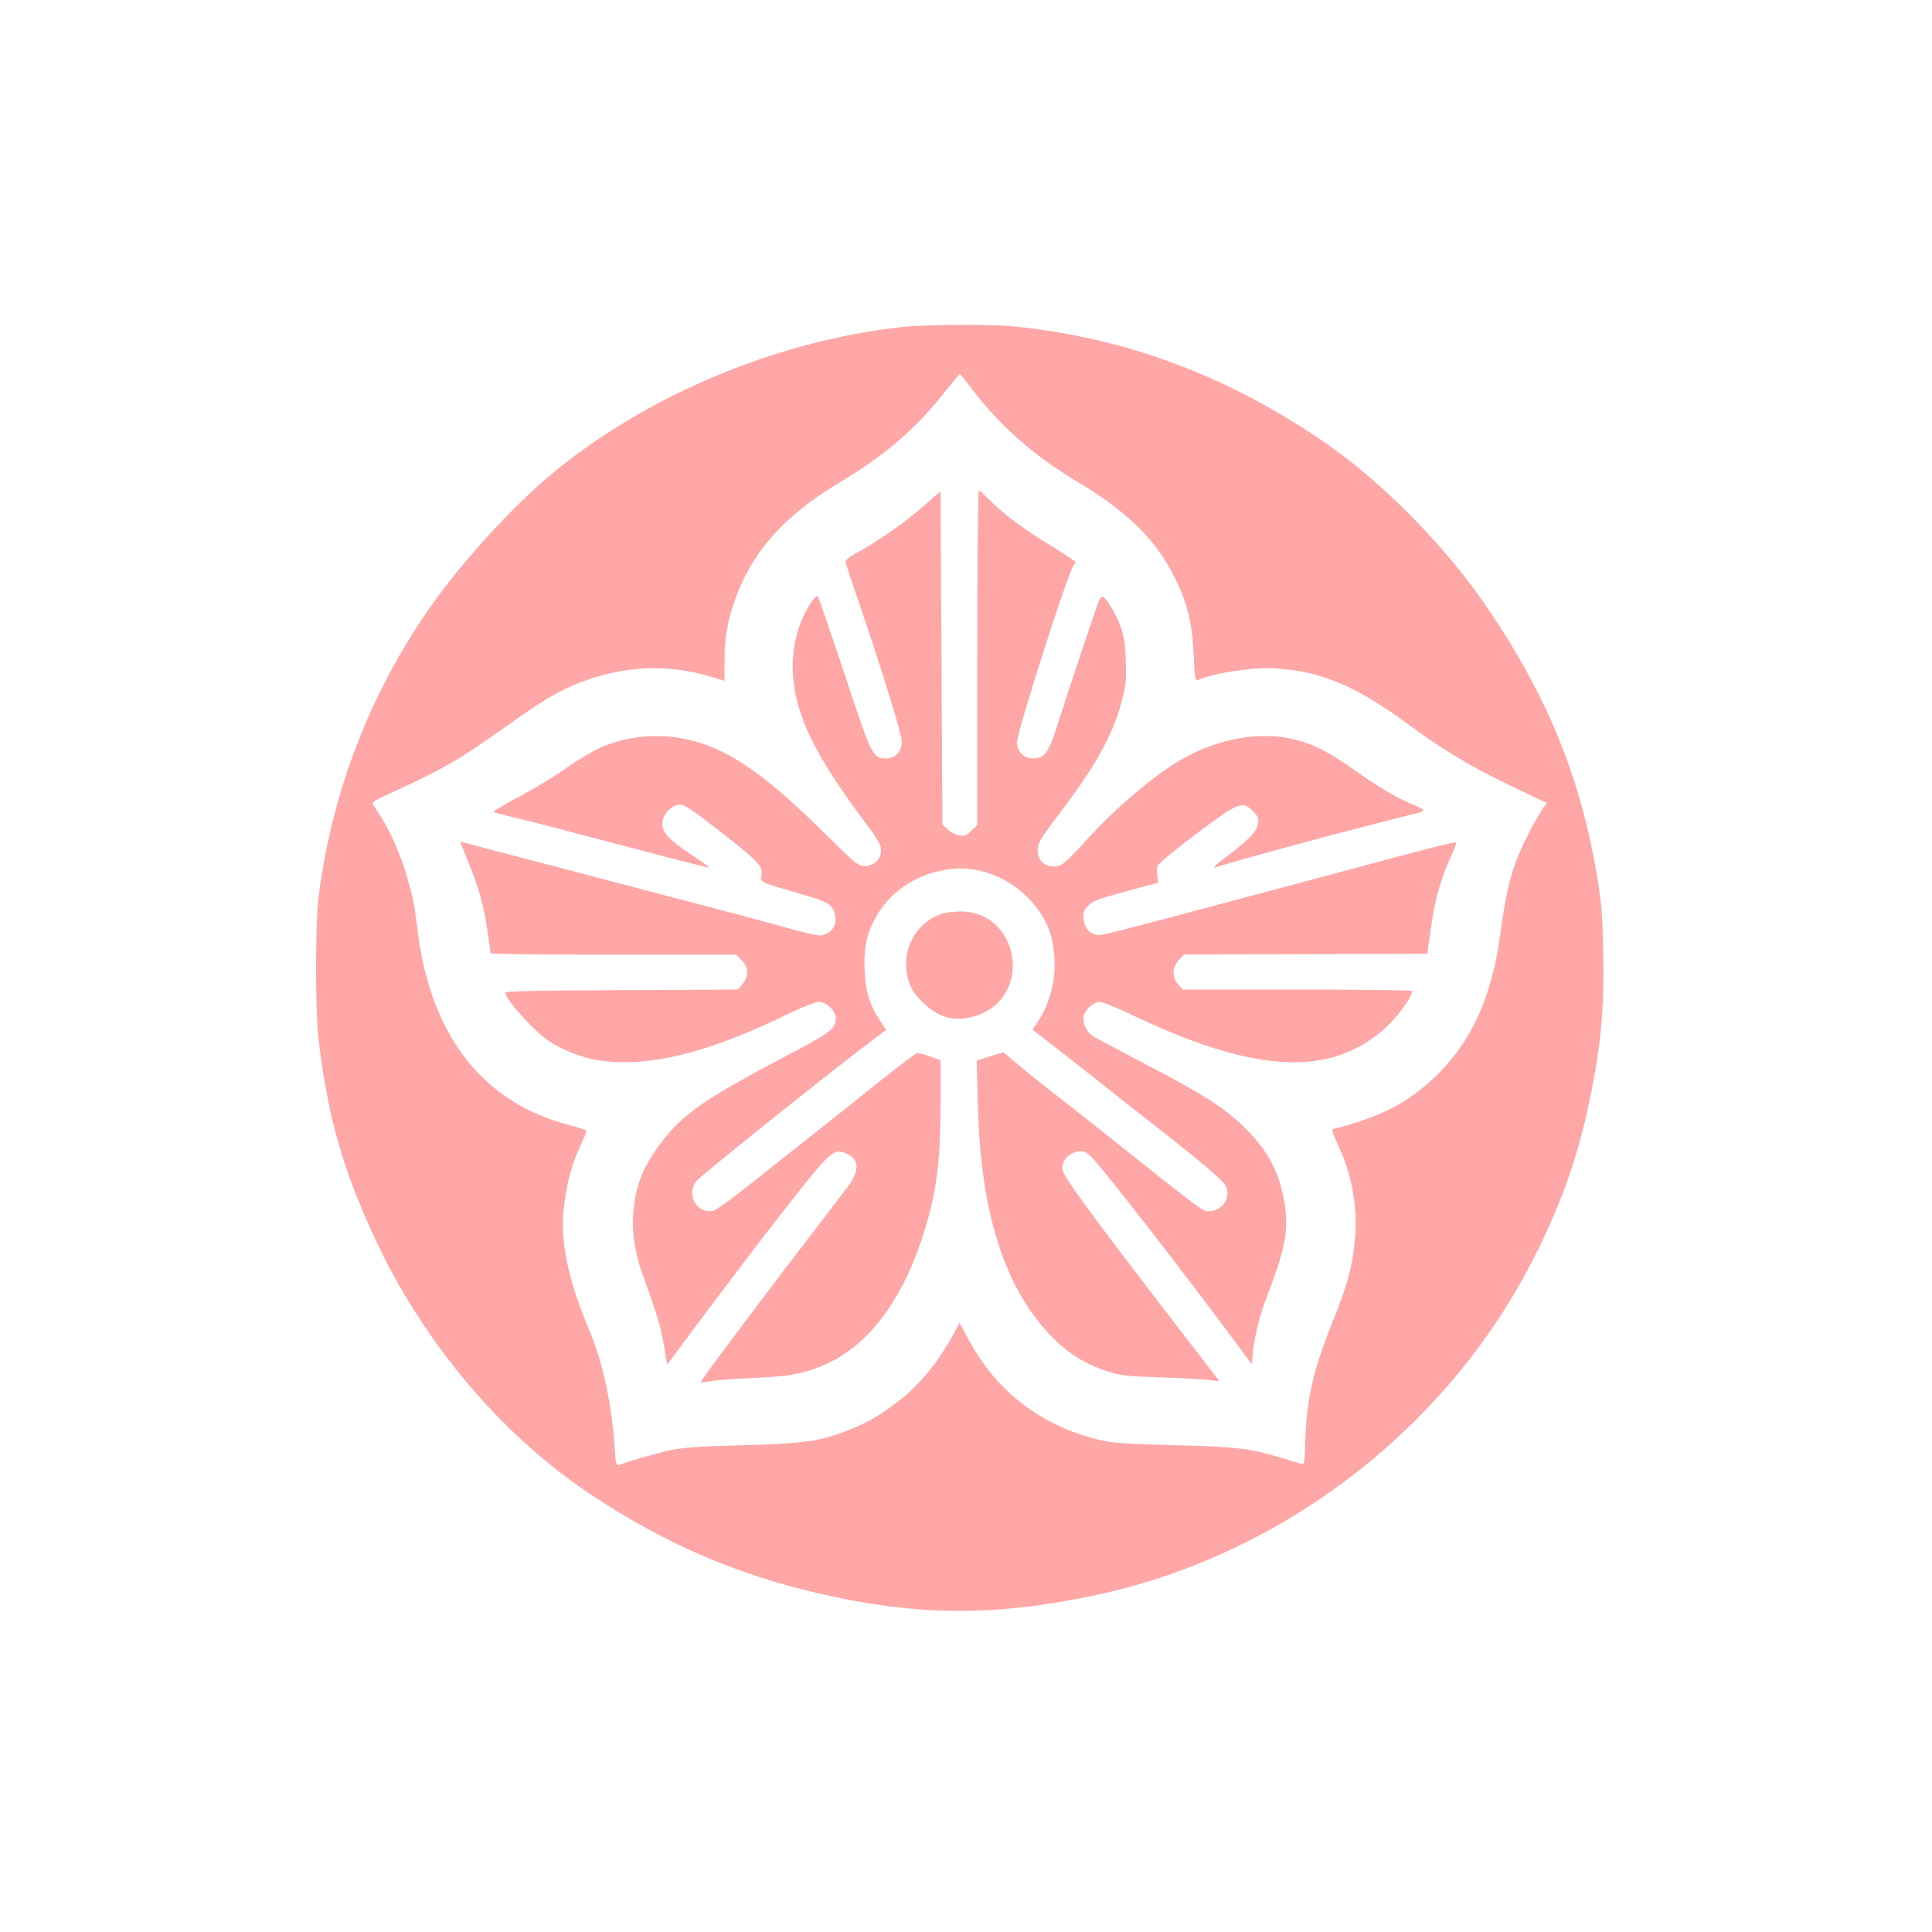 <?xml version="1.0" standalone="no"?>
<!DOCTYPE svg PUBLIC "-//W3C//DTD SVG 20010904//EN"
 "http://www.w3.org/TR/2001/REC-SVG-20010904/DTD/svg10.dtd">
<svg version="1.0" xmlns="http://www.w3.org/2000/svg"
 width="1024pt" height="1024pt" viewBox="0 0 1024 1024"
 preserveAspectRatio="xMidYMid meet">

<g transform="translate(0,1024) scale(0.1,-0.1)"
fill="#ffa6a6" stroke="none">
<path d="M4764 8505 c-651 -75 -1328 -358 -1824 -764 -212 -173 -492 -478
-661 -721 -322 -461 -522 -985 -591 -1540 -17 -138 -17 -600 0 -745 49 -410
125 -682 295 -1050 253 -550 669 -1046 1142 -1362 421 -281 831 -452 1327
-553 473 -96 854 -91 1358 16 980 210 1847 872 2308 1764 140 271 232 520 292
789 73 331 94 535 87 856 -4 210 -9 263 -36 422 -88 511 -263 937 -572 1393
-219 325 -550 663 -852 874 -518 360 -1067 567 -1666 626 -137 13 -469 11
-607 -5z m384 -322 c152 -200 326 -354 557 -493 273 -164 418 -306 520 -509
68 -135 95 -246 102 -414 5 -122 8 -137 22 -131 94 39 294 69 416 61 238 -16
420 -92 685 -286 191 -141 336 -229 525 -320 99 -48 190 -92 202 -97 l22 -9
-30 -45 c-40 -58 -105 -188 -135 -268 -32 -84 -59 -210 -79 -362 -51 -401
-189 -665 -448 -862 -115 -86 -238 -140 -443 -193 -6 -2 5 -36 27 -82 77 -162
108 -342 89 -519 -15 -141 -39 -228 -120 -428 -101 -250 -137 -413 -142 -644
-1 -56 -6 -102 -11 -102 -5 0 -52 13 -105 30 -178 54 -244 62 -577 70 -231 6
-329 12 -384 25 -314 71 -558 256 -707 534 l-48 90 -39 -72 c-75 -138 -180
-265 -289 -347 -101 -76 -148 -104 -252 -146 -154 -63 -236 -75 -571 -84 -242
-7 -317 -12 -390 -28 -74 -17 -219 -59 -270 -78 -8 -4 -14 26 -18 100 -14 225
-64 452 -136 622 -109 257 -153 466 -133 639 14 128 44 241 88 332 19 40 33
76 32 80 -2 4 -41 17 -88 29 -456 117 -733 467 -805 1019 -21 167 -23 177 -57
295 -32 114 -85 234 -139 321 -20 29 -38 59 -42 66 -5 7 8 19 35 32 24 11 101
47 171 80 182 85 277 143 477 285 217 155 302 206 416 249 230 88 456 99 683
33 l81 -24 0 102 c0 119 11 190 47 301 86 266 260 466 560 646 239 142 402
282 558 478 44 55 81 100 82 100 1 1 29 -34 61 -76z"/>
<path d="M4896 7558 c-92 -81 -245 -189 -354 -248 -51 -28 -62 -39 -59 -55 3
-11 37 -114 77 -230 124 -365 220 -678 220 -718 0 -50 -35 -87 -84 -87 -70 0
-75 9 -220 448 -74 222 -137 406 -141 410 -10 10 -44 -35 -76 -103 -43 -90
-63 -202 -56 -310 14 -219 116 -427 378 -778 72 -96 89 -125 89 -153 0 -48
-37 -84 -86 -84 -36 0 -49 11 -218 178 -326 322 -518 451 -738 496 -145 30
-301 14 -439 -43 -37 -16 -125 -68 -195 -117 -71 -49 -187 -119 -258 -155 -70
-37 -124 -69 -119 -72 6 -4 58 -18 118 -32 59 -14 254 -64 434 -112 513 -135
584 -153 588 -150 2 2 -40 32 -92 67 -117 77 -155 118 -155 165 0 41 40 90 81
99 32 7 60 -11 258 -166 175 -138 195 -160 187 -206 -6 -39 -12 -36 188 -94
156 -45 179 -56 196 -98 20 -49 5 -98 -36 -117 -39 -19 -39 -19 -314 57 -80
22 -221 60 -315 84 -261 68 -427 112 -575 151 -74 20 -263 69 -420 110 -157
41 -293 77 -303 80 -9 4 -17 5 -17 3 0 -3 20 -52 43 -109 53 -127 82 -232 102
-370 8 -57 15 -107 15 -111 0 -5 293 -8 651 -8 l651 0 29 -29 c37 -37 39 -84
5 -126 l-24 -30 -619 -3 c-486 -2 -617 -5 -615 -15 8 -29 62 -98 138 -174 65
-65 98 -89 165 -121 107 -51 202 -72 326 -72 236 0 502 78 871 256 74 36 146
64 163 64 40 0 89 -48 89 -87 -1 -58 -19 -72 -301 -220 -394 -208 -512 -291
-622 -436 -92 -121 -131 -211 -147 -343 -14 -109 1 -231 41 -344 82 -228 101
-291 118 -388 l17 -105 55 74 c110 149 388 518 494 654 317 407 325 416 391
395 79 -27 85 -91 16 -182 -479 -624 -783 -1030 -778 -1035 1 -2 26 1 54 7 28
5 125 12 214 16 183 7 265 20 364 60 243 95 431 336 547 699 70 220 91 377 92
683 l0 243 -55 19 c-30 11 -60 19 -66 20 -6 0 -94 -66 -196 -147 -102 -82
-267 -213 -368 -293 -101 -80 -253 -200 -338 -268 -85 -67 -165 -125 -178
-128 -90 -23 -152 85 -91 158 25 30 689 562 908 727 l96 73 -33 49 c-53 79
-76 152 -81 259 -6 113 7 187 48 268 77 155 228 255 415 277 136 15 293 -43
398 -149 104 -104 146 -210 146 -366 0 -98 -35 -215 -87 -292 l-31 -45 96 -74
c53 -41 153 -119 222 -174 69 -55 188 -149 266 -210 313 -244 431 -344 443
-374 26 -61 -23 -131 -92 -131 -33 0 -23 -8 -542 405 -132 105 -269 213 -305
240 -36 27 -105 83 -154 124 l-88 74 -71 -22 -70 -23 6 -237 c15 -579 145
-980 402 -1236 82 -82 169 -135 280 -172 72 -24 101 -27 300 -34 121 -4 238
-11 260 -15 34 -6 38 -5 29 7 -6 8 -65 84 -130 169 -555 720 -694 910 -694
946 0 44 35 83 81 90 28 5 41 1 67 -21 44 -37 486 -605 762 -978 l95 -128 3
38 c6 85 35 211 68 297 102 265 123 362 106 493 -24 175 -80 289 -207 418
-105 107 -226 185 -536 346 -140 73 -266 140 -280 150 -33 23 -53 71 -45 105
9 35 53 74 85 74 14 0 95 -33 181 -74 528 -251 891 -308 1158 -181 126 59 221
145 299 268 13 22 21 42 18 45 -4 4 -279 7 -612 7 l-605 0 -24 28 c-33 39 -32
88 4 128 l27 30 645 2 645 2 6 45 c4 25 12 83 19 129 15 111 52 238 97 334 20
42 34 79 31 82 -3 3 -106 -21 -229 -54 -123 -33 -471 -126 -774 -207 -876
-234 -878 -234 -906 -228 -37 7 -60 36 -66 82 -4 33 -1 44 23 70 25 27 52 37
197 76 92 26 170 46 173 46 3 0 2 15 -1 34 -4 19 -4 44 0 56 4 12 93 86 206
171 226 169 244 176 301 119 26 -27 30 -36 25 -68 -7 -41 -49 -85 -168 -174
-71 -53 -81 -66 -36 -49 39 15 537 151 792 216 121 31 237 61 259 66 45 12 41
18 -34 48 -75 31 -175 90 -305 182 -136 95 -211 134 -311 159 -179 46 -402 8
-596 -102 -145 -82 -352 -257 -509 -430 -116 -128 -131 -140 -175 -140 -51 0
-84 34 -84 87 0 37 11 55 106 181 200 261 293 428 340 611 22 85 25 113 21
213 -3 84 -11 132 -27 178 -22 63 -76 153 -95 159 -6 2 -16 -11 -23 -29 -23
-60 -180 -531 -217 -650 -44 -142 -69 -178 -126 -178 -53 0 -89 35 -89 85 0
56 274 912 301 940 5 5 9 12 9 16 0 4 -57 42 -127 85 -138 82 -262 175 -333
248 -24 25 -48 46 -52 46 -4 0 -8 -399 -8 -886 l0 -886 -30 -30 c-27 -26 -36
-30 -67 -25 -21 4 -48 18 -62 32 l-26 25 -5 883 -5 883 -89 -78z"/>
<path d="M4989 5396 c-142 -50 -218 -203 -174 -351 13 -46 28 -70 74 -116 88
-88 184 -110 298 -68 290 107 212 550 -97 548 -36 0 -81 -6 -101 -13z"/>
</g>
</svg>
